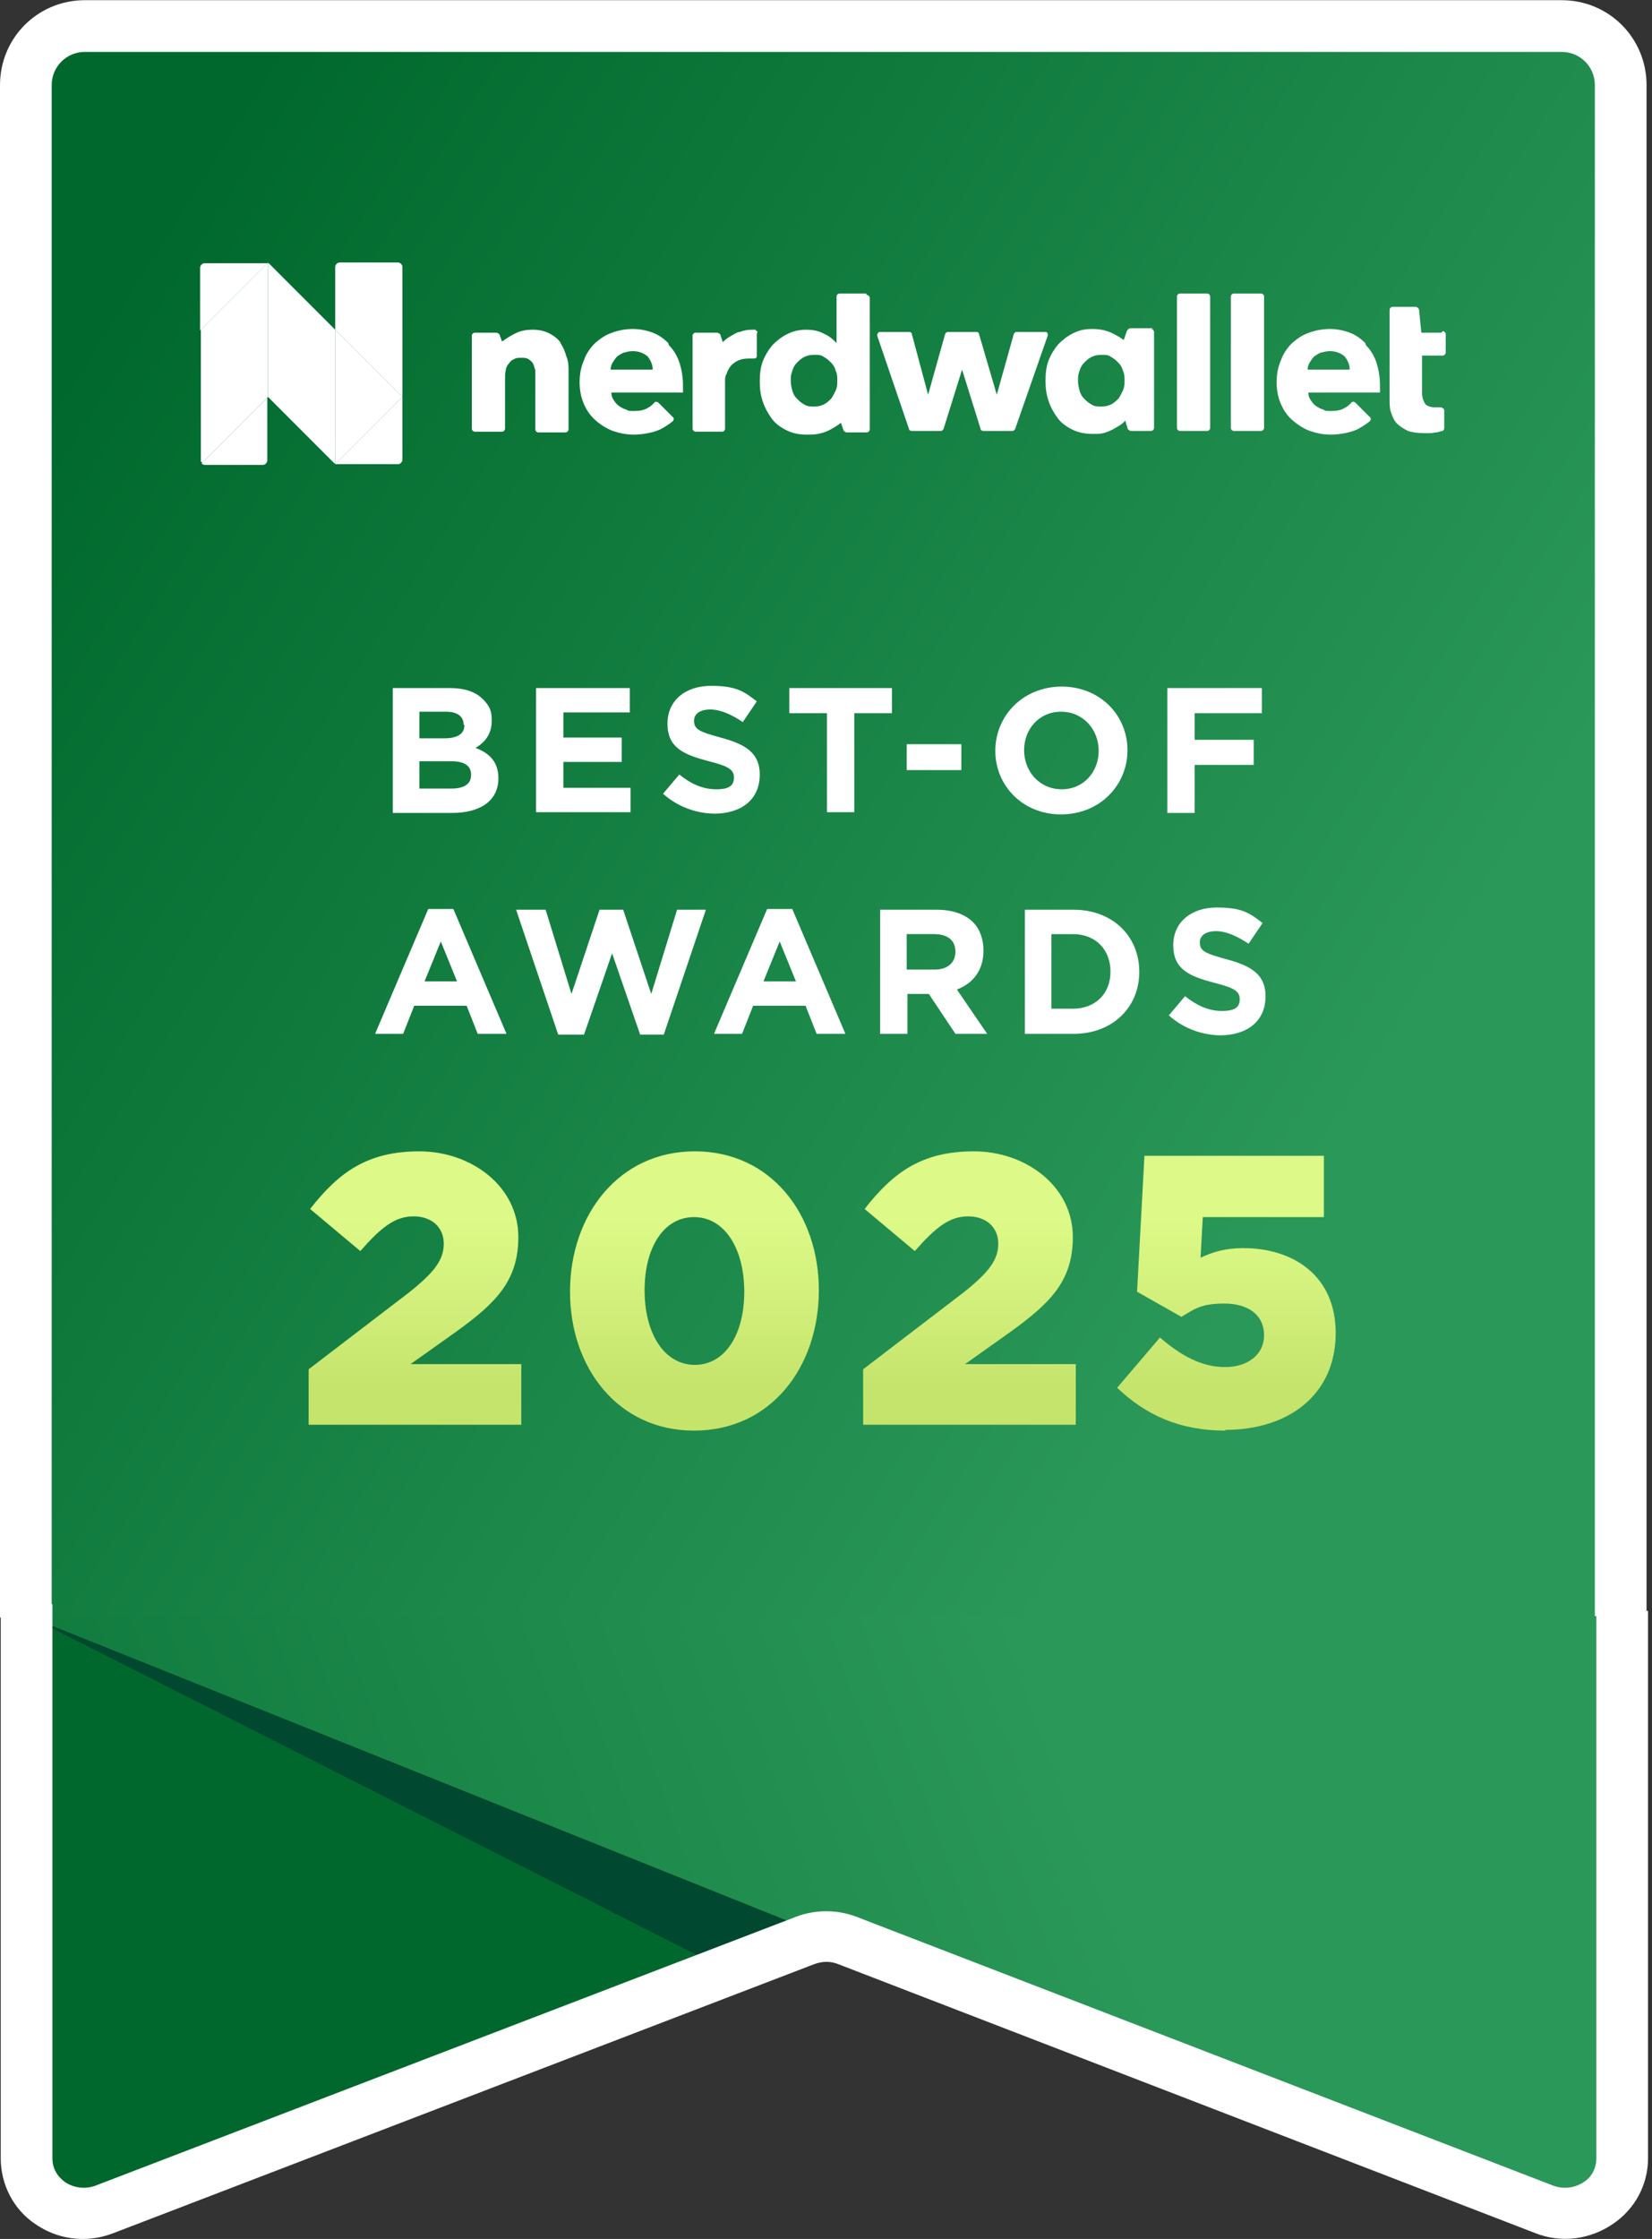 <?xml version="1.0" encoding="UTF-8"?>
<svg id="Layer_1" xmlns="http://www.w3.org/2000/svg" width="400" height="541.746" xmlns:xlink="http://www.w3.org/1999/xlink" viewBox="0 0 400 541.746">
  <rect x="0" y="0" width="400" height="541.746" fill="#333333" stroke="none"/>
  <defs>
    <style>
      .cls-1 {
        fill: url(#linear-gradient-3);
        fill-rule: evenodd;
      }

      .cls-2 {
        fill: url(#linear-gradient-2);
      }

      .cls-3 {
        fill: url(#linear-gradient);
      }

      .cls-4 {
        fill: #00482f;
      }

      .cls-5 {
        fill: #fff;
      }

      .cls-6 {
        fill: #00682c;
      }
    </style>
    <linearGradient id="linear-gradient" x1="17.324" y1="380.959" x2="321.786" y2="573.504" gradientTransform="translate(0 -294)" gradientUnits="userSpaceOnUse">
      <stop offset="0" stop-color="#00682c"/>
      <stop offset="1" stop-color="#2a9859"/>
    </linearGradient>
    <linearGradient id="linear-gradient-2" x1="199.071" y1="588.673" x2="199.071" y2="657.325" gradientTransform="translate(0 -294)" gradientUnits="userSpaceOnUse">
      <stop offset="0" stop-color="#ddfa88"/>
      <stop offset=".6" stop-color="#c5e46c"/>
    </linearGradient>
    <linearGradient id="linear-gradient-3" x1="-93.697" y1="861.444" x2="262.968" y2="732.365" xlink:href="#linear-gradient"/>
  </defs>
  <g id="Layer_1-2" data-name="Layer_1">
    <path class="cls-3" d="M6.257,20.605c0-7.866,6.436-14.302,14.302-14.302h357.559c7.866,0,14.302,6.436,14.302,14.302v370.788H6.257V20.605Z"/>
    <path class="cls-5" d="M0,20.605C0,9.163,9.118.045,20.56.045h357.559c11.442,0,20.56,9.118,20.56,20.56h-12.515c0-4.469-3.576-8.045-8.045-8.045H20.56c-4.469,0-8.045,3.576-8.045,8.045H0ZM392.421,391.393H6.257h386.163ZM0,391.393V20.605C0,9.163,9.118.045,20.56.045v12.515c-4.469,0-8.045,3.576-8.045,8.045v370.788H0ZM378.118.045c11.442,0,20.56,9.118,20.56,20.56v370.788h-12.515V20.605c0-4.469-3.576-8.045-8.045-8.045V.045Z"/>
    <path class="cls-5" d="M348.977,80.496h-4.827l-.536-5.363c0-.536-.536-.894-.894-.894h-5.542c-.358,0-.715.358-.715.715v21.454c0,1.251,0,2.503.358,3.397.358,1.073.715,1.967,1.43,2.682.715.715,1.609,1.251,2.682,1.788,1.073.358,2.503.536,4.112.536s1.609,0,2.503-.179c.536,0,1.073-.179,1.609-.358.358,0,.536-.358.536-.715v-4.291c0-.358-.536-.715-.894-.715h-1.43c-1.073,0-1.967-.358-2.324-.894s-.715-1.43-.715-2.503v-9.118h5.006c.358,0,.715-.358.715-.715v-4.469c0-.358-.358-.715-.715-.715h0l-.358.358Z"/>
    <path class="cls-5" d="M135.694,82.82c-.715-.894-1.609-1.609-2.682-2.145s-2.324-.894-3.933-.894h-.179c-1.788,0-3.218.358-4.469,1.073-1.073.536-2.145,1.251-2.86,1.788l-.536-1.43c0-.358-.536-.715-.894-.715h-5.185c-.358,0-.715.358-.715.715v22.526c0,.358.358.715.715.715h6.615c.358,0,.715-.358.715-.715v-12.157c0-.715,0-1.251.179-1.967,0-.536.358-1.251.715-1.609.358-.536.715-.894,1.251-1.073.536-.358,1.073-.358,1.788-.358s1.251,0,1.788.358.894.715,1.073,1.073.358,1.073.536,1.609v14.302c0,.358.358.715.715.715h6.615c.358,0,.715-.358.715-.715v-14.124c0-1.251,0-2.324-.536-3.576-.358-1.251-.715-2.145-1.43-3.218h0v-.179Z"/>
    <path class="cls-5" d="M209.708,71.02h-6.436c-.358,0-.715.358-.715.715v11.263h0c-.715-.715-1.609-1.609-2.86-2.145-1.251-.715-2.682-1.073-4.469-1.073s-3.218.358-4.648,1.073-2.503,1.609-3.576,2.682c-.894,1.073-1.788,2.503-2.324,3.933s-.715,3.039-.715,4.827.179,3.218.715,4.827,1.251,2.86,2.145,4.112,2.145,2.145,3.576,2.86c1.43.715,3.039,1.073,4.827,1.073s.358,0,.715,0c1.788,0,3.397-.358,4.827-1.073,1.073-.536,2.145-1.251,2.86-1.788l.536,1.609c0,.358.536.715.894.715h4.827c.358,0,.715-.358.715-.715v-31.823c0-.358-.358-.715-.715-.715h0l-.179-.358ZM194.691,97.837c-.715-.358-1.251-.894-1.788-1.43s-.894-1.251-1.073-1.967c-.179-.715-.358-1.43-.358-2.324s0-1.43.358-2.324c.179-.715.536-1.43,1.073-1.967.536-.536,1.073-1.073,1.788-1.43s1.43-.536,2.503-.536,1.609,0,2.324.536c.715.358,1.251.894,1.788,1.43s.894,1.251,1.073,1.967c.358.715.358,1.43.358,2.324s0,1.43-.358,2.324c-.358.715-.715,1.43-1.073,1.967-.536.536-1.073,1.073-1.788,1.43s-1.43.536-2.324.536-1.788,0-2.503-.536h0Z"/>
    <path class="cls-5" d="M252.794,80.317h-6.615c-.358,0-.536.179-.715.536l-4.112,14.66h0l-4.291-14.66c0-.358-.358-.536-.715-.536h-6.794c-.358,0-.536.179-.715.536l-4.112,14.66h0l-3.933-14.66c0-.358-.358-.536-.715-.536h-6.972c-.536,0-.715.536-.715.894l7.688,22.526c0,.358.358.536.715.536h6.972c.358,0,.536-.179.715-.536l4.469-14.302h0l4.469,14.302c0,.358.358.536.715.536h6.972c.358,0,.536-.179.715-.536l7.866-22.526c0-.536,0-.894-.715-.894h-.179Z"/>
    <path class="cls-5" d="M292.304,71.02h-6.615c-.358,0-.715.358-.715.715v31.823c0,.358.358.715.715.715h6.615c.358,0,.715-.358.715-.715v-31.823c0-.358-.358-.715-.715-.715Z"/>
    <path class="cls-5" d="M305.355,71.02h-6.615c-.358,0-.715.358-.715.715v31.823c0,.358.358.715.715.715h6.615c.358,0,.715-.358.715-.715v-31.823c0-.358-.358-.715-.715-.715Z"/>
    <path class="cls-5" d="M279.253,79.423h-5.542c-.358,0-.715.358-.894.715l-.715,2.145c-.715-.536-1.609-1.073-2.682-1.609-1.43-.715-3.039-1.073-5.006-1.073s-3.218.358-4.648,1.073c-1.43.715-2.503,1.609-3.576,2.682-.894,1.073-1.788,2.503-2.324,3.933s-.715,3.039-.715,4.827.179,3.218.715,4.827c.536,1.609,1.251,2.86,2.145,4.112s2.145,2.145,3.576,2.86c1.43.715,3.039,1.073,4.827,1.073s.894,0,1.251,0c1.43,0,2.682-.536,3.754-1.073,1.251-.715,2.324-1.251,3.039-2.145l.536,1.788c0,.358.536.715.894.715h4.827c.358,0,.715-.358.715-.715v-23.241c0-.358-.358-.715-.715-.715h0l.536-.179ZM262.448,96.407c-.536-.536-.894-1.251-1.073-1.967-.179-.715-.358-1.43-.358-2.324s0-1.43.358-2.324c.179-.715.536-1.43,1.073-1.967s1.073-1.073,1.788-1.43,1.43-.536,2.503-.536,1.609,0,2.324.536c.715.358,1.251.894,1.788,1.43s.894,1.251,1.073,1.967c.358.715.358,1.43.358,2.324s0,1.43-.358,2.324c-.358.715-.715,1.43-1.073,1.967-.536.536-1.073,1.073-1.788,1.43s-1.43.536-2.324.536-1.788,0-2.503-.536c-.715-.358-1.251-.894-1.788-1.43h0Z"/>
    <path class="cls-5" d="M183.07,79.781h-1.073c-1.073,0-1.967.179-2.86.536-.358,0-.715.179-1.073.358-1.251.715-2.324,1.251-3.039,2.145l-.536-1.609c0-.358-.536-.715-.894-.715h-5.185c-.358,0-.715.358-.715.715v22.526c0,.358.358.715.715.715h6.436c.358,0,.715-.358.715-.715v-11.621c0-.536,0-1.073.358-1.609.179-.715.536-1.251.894-1.788s1.073-1.073,1.788-1.43,1.609-.536,2.682-.536.715,0,.894,0h.358c.358,0,.715-.179.715-.536v-5.542c.358-.358,0-.715-.358-.715h0l.179-.179Z"/>
    <path class="cls-5" d="M161.795,82.999c-1.073-1.073-2.324-1.967-3.754-2.503-1.43-.536-3.039-.894-4.827-.894s-3.576.358-5.006.894c-1.609.536-2.86,1.43-4.112,2.503-1.073,1.073-2.145,2.503-2.682,4.112-.715,1.609-1.073,3.397-1.073,5.363s.358,3.754,1.073,5.363,1.609,2.86,2.86,3.933c1.251,1.073,2.682,1.967,4.112,2.503,1.609.536,3.218.894,5.006.894s4.469-.358,6.436-1.251c1.073-.536,2.145-1.251,3.039-1.967.358-.358.358-.894,0-1.073l-3.397-3.397c-.358-.358-.894-.358-1.073,0-.536.536-.894.894-1.609,1.251-.894.536-1.967.715-3.218.715s-1.43,0-1.967-.358c-.715-.179-1.251-.536-1.788-.894s-.894-.894-1.251-1.43-.536-1.073-.536-1.788h17.342v-1.788c0-1.967-.358-3.933-.894-5.542-.536-1.609-1.43-3.039-2.503-4.112h0l-.179-.536ZM147.851,89.435c0-.536.179-1.251.536-1.788.358-.536.715-1.073,1.073-1.43.536-.358,1.073-.715,1.609-.894.715-.179,1.251-.358,2.145-.358,1.609,0,2.682.536,3.576,1.251.715.894,1.251,1.967,1.251,3.218h-10.19Z"/>
    <path class="cls-5" d="M330.563,82.999c-1.073-1.073-2.324-1.967-3.754-2.503-1.43-.536-3.039-.894-4.827-.894s-3.576.358-5.006.894c-1.609.536-2.86,1.43-4.112,2.503-1.073,1.073-2.145,2.503-2.682,4.112-.715,1.609-1.073,3.397-1.073,5.363s.358,3.754,1.073,5.363c.715,1.609,1.609,2.86,2.86,3.933,1.251,1.073,2.682,1.967,4.112,2.503,1.609.536,3.218.894,5.006.894s4.469-.358,6.436-1.251c1.073-.536,2.145-1.251,3.039-1.967.358-.358.358-.894,0-1.073l-3.397-3.397c-.358-.358-.894-.358-1.073,0-.536.536-.894.894-1.609,1.251-.894.536-1.967.715-3.218.715s-1.43,0-1.967-.358c-.715-.179-1.251-.536-1.788-.894s-.894-.894-1.251-1.43-.536-1.073-.536-1.788h17.342v-1.788c0-1.967-.358-3.933-.894-5.542-.536-1.609-1.43-3.039-2.503-4.112l-.179-.536ZM316.618,89.435c0-.536.179-1.251.536-1.788s.715-1.073,1.073-1.43c.536-.358,1.073-.715,1.609-.894.715-.179,1.43-.358,2.145-.358,1.609,0,2.682.536,3.576,1.251.715.894,1.251,1.967,1.251,3.218h-10.19Z"/>
    <path class="cls-5" d="M64.718,63.691h-15.196c-.536,0-1.073.536-1.073,1.073v15.196l16.269-16.269Z"/>
    <path class="cls-5" d="M48.807,112.14c.179.179.536.358.715.358h14.124c.536,0,1.073-.536,1.073-1.073v-15.196s-15.911,15.911-15.911,15.911Z"/>
    <path class="cls-5" d="M81.166,79.781v32.538h0l16.269-16.269-16.269-16.269h0Z"/>
    <path class="cls-5" d="M64.897,96.05v-32.538h0l-16.269,16.269v31.465c0,.358,0,.536.358.715,0,0,15.911-15.911,15.911-15.911Z"/>
    <path class="cls-5" d="M97.435,96.05v-31.465c0-.536-.536-1.073-1.073-1.073h-14.124c-.536,0-1.073.536-1.073,1.073v15.196l16.269,16.269h0Z"/>
    <path class="cls-5" d="M97.435,96.05l-16.269,16.269h15.196c.536,0,1.073-.536,1.073-1.073v-15.196h0Z"/>
    <path class="cls-5" d="M65.254,63.869s-.358-.179-.358-.358v32.538l15.911,15.911s.358.179.358.358v-32.538s-15.911-15.911-15.911-15.911Z"/>
    <path class="cls-5" d="M95.111,196.524v-30.035h13.945c3.397,0,6.079.894,7.866,2.682s2.145,3.039,2.145,5.185h0c0,3.397-1.788,5.363-3.933,6.615,3.397,1.251,5.542,3.397,5.542,7.33h0c0,5.542-4.469,8.403-11.263,8.403h-14.302v-.179ZM112.273,175.428h0c0-2.145-1.609-3.218-4.291-3.218h-6.436v6.436h6.079c2.86,0,4.827-.894,4.827-3.218h-.179ZM114.061,187.406c0-1.967-1.43-3.218-4.827-3.218h-7.688v6.615h7.866c2.86,0,4.648-1.073,4.648-3.218h0v-.179ZM129.794,196.524v-30.035h22.705v5.9h-16.09v6.079h14.124v5.9h-14.124v6.257h16.269v5.9h-22.884,0ZM173.237,196.881c-4.469,0-9.118-1.609-12.693-4.827l3.933-4.648c2.682,2.145,5.542,3.576,8.939,3.576s4.291-1.073,4.291-2.86h0c0-1.788-1.073-2.682-6.079-3.933-6.079-1.609-10.012-3.218-10.012-9.118h0c0-5.542,4.291-9.118,10.548-9.118s8.045,1.43,11.084,3.754l-3.397,5.006c-2.682-1.788-5.363-3.039-7.866-3.039s-3.933,1.073-3.933,2.682h0c0,2.145,1.251,2.682,6.436,4.112,6.079,1.609,9.475,3.754,9.475,8.939h0c0,6.079-4.469,9.475-11.084,9.475h.358ZM200.233,196.524v-23.956h-9.118v-6.079h24.85v6.079h-9.118v23.956h-6.615ZM219.541,186.333v-6.257h13.23v6.257s-13.23,0-13.23,0ZM256.906,197.06c-9.297,0-15.911-6.972-15.911-15.375h0c0-8.581,6.794-15.554,16.09-15.554s15.911,6.972,15.911,15.375h0c0,8.581-6.794,15.554-16.09,15.554ZM257.085,190.981c5.363,0,8.939-4.291,8.939-9.297h0c0-5.185-3.754-9.475-9.118-9.475s-8.939,4.291-8.939,9.297h0c0,5.185,3.754,9.475,9.118,9.475ZM282.65,196.524v-30.035h22.884v6.079h-16.269v6.436h14.302v6.079h-14.302v11.621h-6.615v-.179Z"/>
    <path class="cls-5" d="M90.82,250.157l12.872-30.214h6.079l12.872,30.214h-6.972l-2.682-6.794h-12.693l-2.682,6.794h-6.794ZM102.619,237.464h8.045l-3.933-9.654-3.933,9.654h-.179ZM135.157,250.336l-10.19-30.214h7.151l6.257,20.381,6.794-20.381h5.721l6.794,20.381,6.257-20.381h6.972l-10.19,30.214h-5.721l-6.794-19.666-6.794,19.666h-6.257ZM172.88,250.157l12.872-30.214h6.079l12.872,30.214h-6.972l-2.682-6.794h-12.693l-2.682,6.794s-6.794,0-6.794,0ZM184.679,237.464h8.045l-3.933-9.654-3.933,9.654h-.179ZM213.105,250.157v-30.035h13.766c3.754,0,6.794,1.073,8.76,3.039,1.609,1.609,2.503,4.112,2.503,6.794h0c0,5.006-2.682,8.045-6.436,9.475l7.33,10.727h-7.688l-6.436-9.654h-5.185v9.654h-6.615,0ZM219.72,234.604h6.615c3.218,0,5.006-1.788,5.006-4.291h0c0-2.86-1.967-4.291-5.185-4.291h-6.615v8.581h.179ZM248.146,250.157v-30.035h11.799c9.475,0,15.911,6.436,15.911,15.017h0c0,8.581-6.436,15.017-15.911,15.017h-11.799ZM259.766,226.022h-5.185v18.057h5.185c5.363,0,9.118-3.576,9.118-8.939h0c0-5.363-3.576-9.118-9.118-9.118ZM295.701,250.515c-4.469,0-9.118-1.609-12.693-4.827l3.933-4.648c2.682,2.145,5.542,3.576,8.939,3.576s4.291-1.073,4.291-2.86h0c0-1.788-1.073-2.682-6.078-3.933-6.078-1.609-10.012-3.218-10.012-9.118h0c0-5.542,4.291-9.118,10.548-9.118s8.045,1.43,11.084,3.754l-3.397,5.006c-2.682-1.788-5.363-3.039-7.866-3.039s-3.933,1.073-3.933,2.682h0c0,2.145,1.251,2.682,6.436,4.112,6.078,1.609,9.475,3.754,9.475,8.939h0c0,6.078-4.469,9.475-11.084,9.475h.358Z"/>
    <path class="cls-2" d="M74.73,344.91v-13.587l24.314-18.593c6.079-4.827,8.403-7.866,8.403-11.799s-2.86-6.615-7.33-6.615-7.866,2.682-12.872,8.403l-12.157-10.19c6.972-8.939,13.945-13.945,26.459-13.945s23.956,8.403,23.956,20.738h0c0,10.548-5.363,15.911-15.017,22.884l-11.084,7.866h26.817v14.66h-51.488v.179ZM168.053,346.162c-18.414,0-30.035-15.196-30.035-33.611h0c0-18.593,11.799-33.968,30.214-33.968s30.035,15.196,30.035,33.611h0c0,18.593-11.621,33.968-30.214,33.968ZM168.231,330.251c7.33,0,11.978-7.33,11.978-17.699h0c0-10.548-4.827-18.057-12.157-18.057s-11.978,7.33-11.978,17.699h0c0,10.548,4.827,18.057,12.157,18.057ZM208.993,344.91v-13.587l24.314-18.593c6.078-4.827,8.403-7.866,8.403-11.799s-2.86-6.615-7.33-6.615-7.866,2.682-12.872,8.403l-12.157-10.19c6.972-8.939,13.945-13.945,26.459-13.945s23.956,8.403,23.956,20.738h0c0,10.548-5.363,15.911-15.017,22.884l-11.084,7.866h26.817v14.66h-51.488v.179ZM296.774,346.162c-11.442,0-19.487-3.933-26.281-10.369l10.369-12.157c5.185,4.469,10.19,7.151,15.733,7.151s9.475-3.039,9.475-7.688h0c0-5.006-3.933-7.688-9.654-7.688s-7.33,1.43-10.369,3.218l-10.727-6.078,1.788-32.895h43.443v14.839h-29.32l-.536,9.833c3.039-1.43,6.078-2.324,10.369-2.324,11.799,0,22.347,6.436,22.347,20.56h0c0,14.66-11.084,23.42-26.817,23.42l.179.179Z"/>
    <path class="cls-1" d="M7.151,390.857v131.224c0,10.012,10.19,16.984,19.487,13.408l167.516-65.254c3.397-1.251,7.151-1.251,10.369,0l166.622,65.254c9.297,3.754,19.487-3.218,19.487-13.23v-131.224H7.151v-.179Z"/>
    <path class="cls-6" d="M202.915,469.698L7.151,391.214v132.118c0,9.475,9.654,15.911,18.593,12.515l168.41-65.612c2.682-1.073,5.721-1.251,8.581-.536h.179Z"/>
    <path class="cls-4" d="M202.915,469.698L7.151,391.214l169.483,85.814,17.699-6.794c2.682-1.073,5.721-1.251,8.581-.536Z"/>
    <path class="cls-5" d="M20.023,541.746c-4.112,0-8.045-1.251-11.442-3.576-5.363-3.576-8.403-9.654-8.403-15.911v-134.085h12.515v134.085c0,2.324,1.073,4.291,3.039,5.721,2.145,1.43,4.827,1.788,7.33.894l169.662-65.076c4.648-1.788,10.012-1.788,14.66,0l168.768,65.076c2.503.894,5.185.536,7.33-.894,1.967-1.251,3.039-3.397,3.039-5.721v-132.476h12.515v132.476c0,6.436-3.218,12.336-8.581,15.911-5.542,3.754-12.515,4.648-18.772,2.145l-168.768-65.076c-1.788-.715-3.754-.715-5.721,0l-169.662,65.076c-2.324.894-4.827,1.43-7.33,1.43h-.179Z"/>
  </g>
</svg>